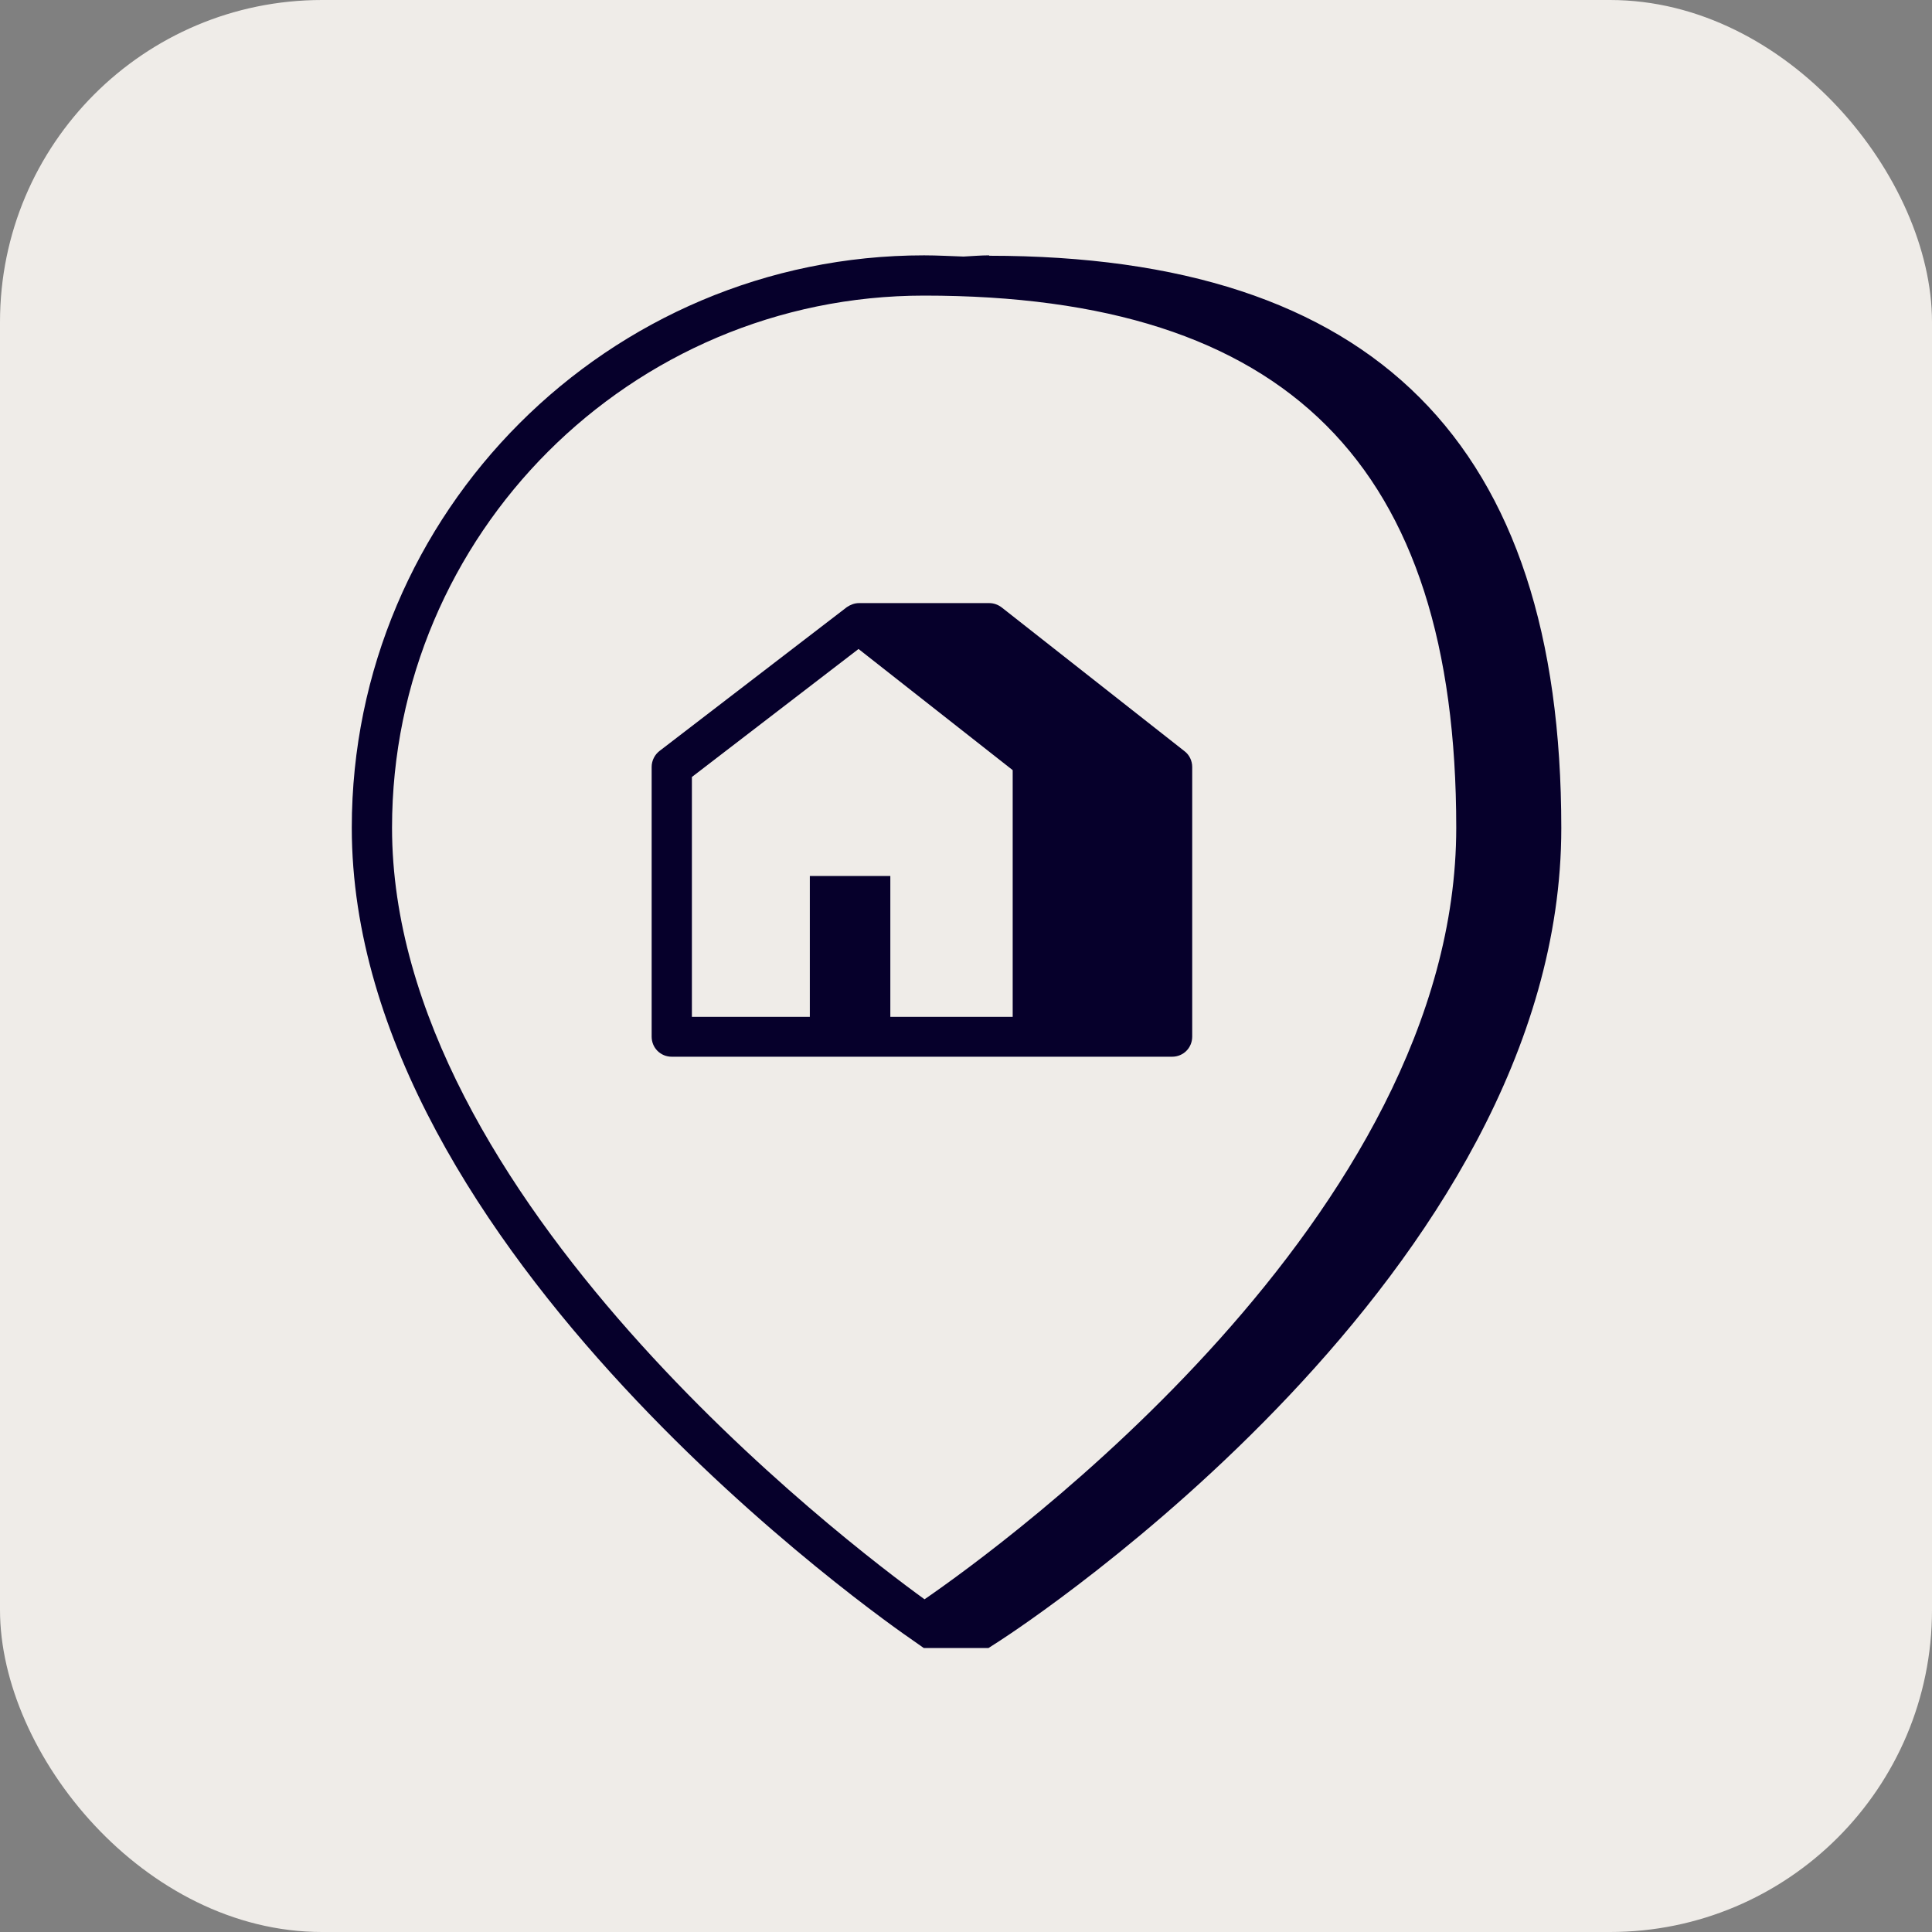 <svg width="48" height="48" viewBox="0 0 48 48" fill="none" xmlns="http://www.w3.org/2000/svg">
<rect x="0" y="0" width="48" height="48" fill="#808080" stroke="none"/>
<rect width="48" height="48" rx="8" fill="#EFECE8"/>
<path d="M29.43 18.664L24.89 15.094C24.8 15.024 24.69 14.984 24.58 14.984H21.34C21.23 14.984 21.13 15.024 21.04 15.084L16.39 18.654C16.27 18.744 16.19 18.894 16.19 19.054V25.754C16.19 26.034 16.41 26.254 16.69 26.254H29.12C29.4 26.254 29.62 26.034 29.62 25.754V19.054C29.62 18.904 29.55 18.754 29.43 18.664ZM17.19 19.304L21.33 16.124L25.16 19.134V25.264H22.12V21.764H20.12V25.264H17.19V19.314V19.304Z" fill="#06002B"/>
<path d="M24.58 6.344C24.36 6.344 24.15 6.364 23.94 6.374C23.61 6.364 23.3 6.344 22.96 6.344C15.12 6.344 8.74 12.724 8.74 20.564C8.74 31.084 22.11 40.364 22.68 40.754L22.95 40.944H24.56L24.84 40.764C25.41 40.394 38.79 31.624 38.79 20.574C38.79 11.004 34.14 6.354 24.57 6.354L24.58 6.344ZM22.97 39.734C21.05 38.344 9.74 29.764 9.74 20.564C9.74 13.274 15.67 7.344 22.96 7.344C31.98 7.344 36.18 11.544 36.18 20.564C36.18 30.224 24.9 38.404 22.97 39.734Z" fill="#06002B"/>
</svg>
